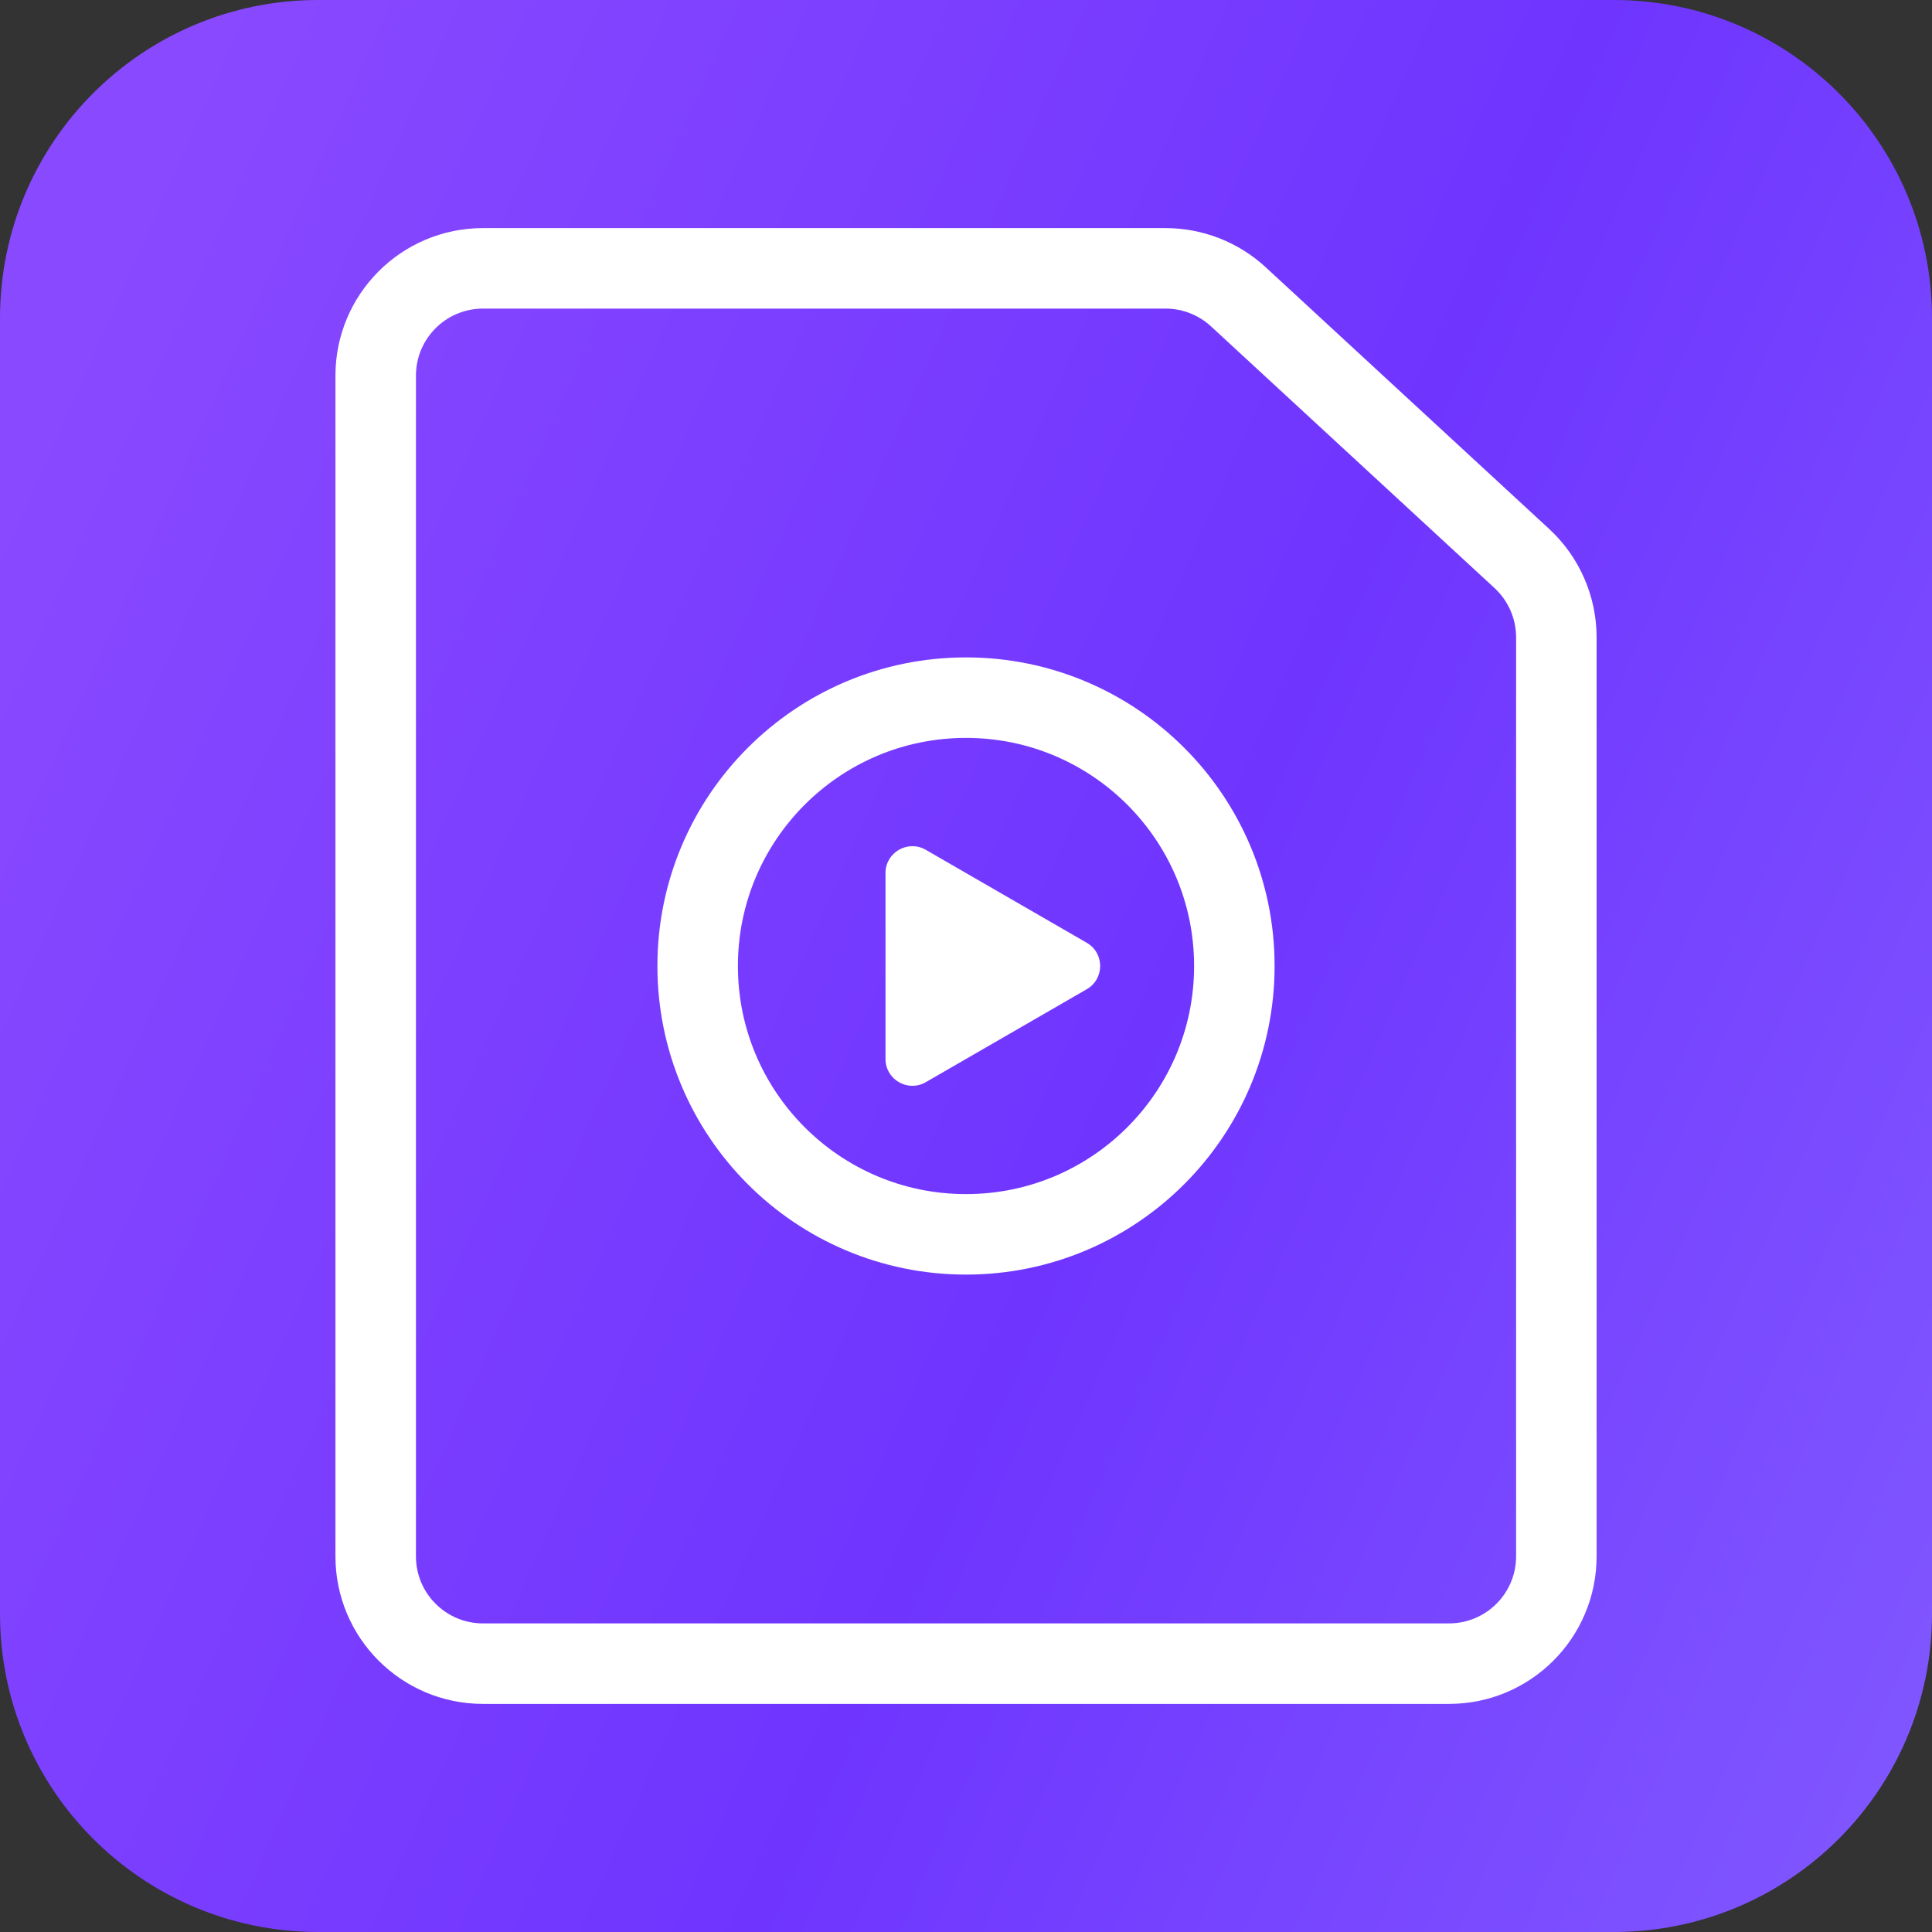 <svg width="48" height="48" viewBox="0 0 48 48" fill="none" xmlns="http://www.w3.org/2000/svg">
<rect x="0" y="0" width="48" height="48" fill="#333333" stroke="none"/>
<g clip-path="url(#clip0_118_9244)">
<path d="M0 7.905C0 3.539 3.539 0 7.905 0H40.095C44.461 0 48 3.539 48 7.905V40.095C48 44.461 44.461 48 40.095 48H7.905C3.539 48 0 44.461 0 40.095V7.905Z" fill="url(#paint0_linear_118_9244)"/>
<path fill-rule="evenodd" clip-rule="evenodd" d="M8.334 9.333C8.334 7.308 9.975 5.667 12 5.667H28.957C29.879 5.667 30.767 6.014 31.445 6.639L38.487 13.14C39.239 13.834 39.667 14.811 39.667 15.834V38.667C39.667 40.692 38.025 42.333 36 42.333H22.324H12C9.975 42.333 8.334 40.692 8.334 38.667V9.333ZM12 7.667C11.08 7.667 10.334 8.413 10.334 9.333V38.667C10.334 39.587 11.08 40.333 12 40.333H22.324H36C36.921 40.333 37.667 39.587 37.667 38.667V15.834C37.667 15.369 37.472 14.925 37.131 14.61L30.088 8.109C29.78 7.825 29.377 7.667 28.957 7.667H12Z" fill="white"/>
<path d="M27 23.423C27.444 23.679 27.444 24.321 27 24.577L23 26.887C22.556 27.143 22 26.823 22 26.309L22 21.691C22 21.177 22.556 20.857 23 21.113L27 23.423Z" fill="white"/>
<circle cx="24" cy="24" r="6.667" stroke="white" stroke-width="2" stroke-linecap="round"/>
</g>
<defs>
<linearGradient id="paint0_linear_118_9244" x1="5.393" y1="7.17591e-07" x2="58.787" y2="23.759" gradientUnits="userSpaceOnUse">
<stop stop-color="#8949FF"/>
<stop offset="0.542" stop-color="#6F35FF"/>
<stop offset="1" stop-color="#8159FF"/>
</linearGradient>
<clipPath id="clip0_118_9244">
<path d="M0 7.905C0 3.539 3.539 0 7.905 0H40.095C44.461 0 48 3.539 48 7.905V40.095C48 44.461 44.461 48 40.095 48H7.905C3.539 48 0 44.461 0 40.095V7.905Z" fill="white"/>
</clipPath>
</defs>
</svg>
